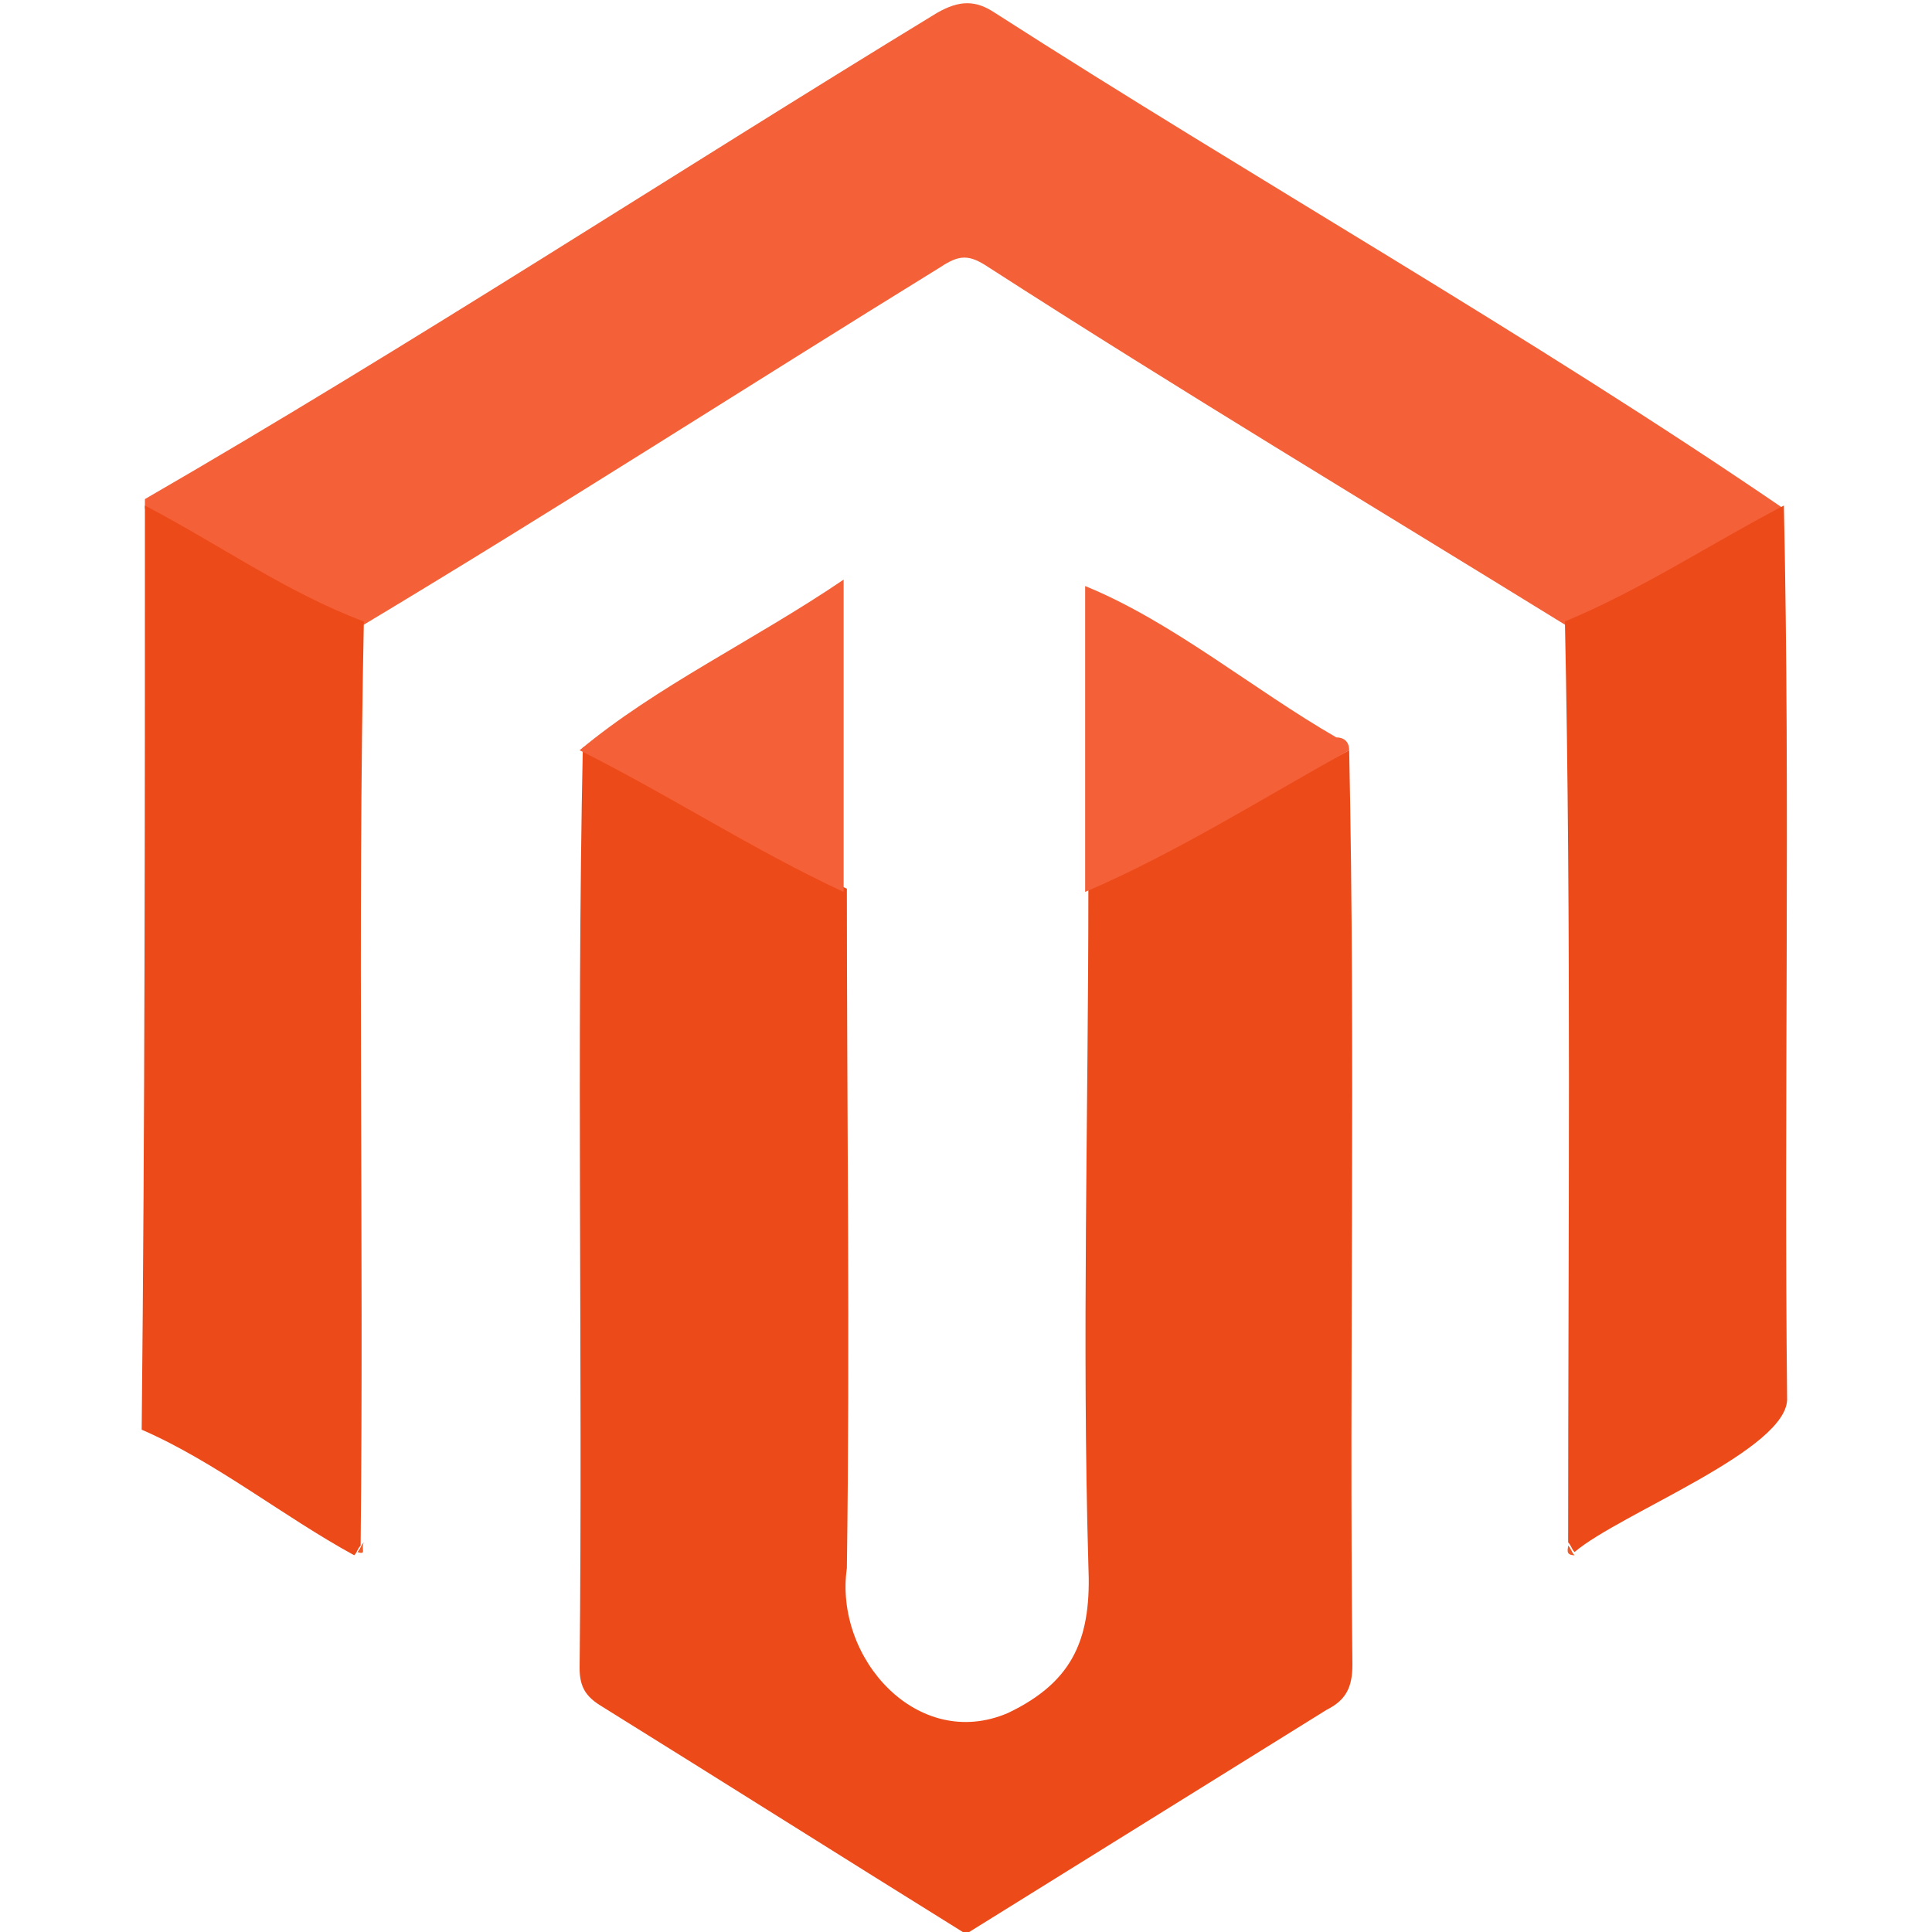 <?xml version="1.0" encoding="utf-8"?>
<!-- Generator: Adobe Illustrator 25.2.0, SVG Export Plug-In . SVG Version: 6.00 Build 0)  -->
<svg version="1.1" id="Calque_1" xmlns="http://www.w3.org/2000/svg" xmlns:xlink="http://www.w3.org/1999/xlink" x="0px" y="0px"
	 viewBox="0 0 60 60" style="enable-background:new 0 0 60 60;" xml:space="preserve">
<style type="text/css">
	.st0{fill:#ED4A19;}
	.st1{fill:#F46138;}
	.st2{fill:#EF5C2A;}
</style>
<g>
	<path class="st0" d="M41.9,23.3c0.2,9.5,0,18.9,0.1,28.4c0,0.7-0.2,1.1-0.8,1.4c-3.7,2.3-7.4,4.6-11.1,6.9c-0.1,0-0.1,0-0.2,0
		c-3.7-2.3-7.5-4.7-11.2-7c-0.5-0.3-0.7-0.6-0.7-1.2c0.1-9.5-0.1-19.1,0.1-28.6c2.8,1.4,5.4,3.1,8.2,4.4c0,7,0.1,14,0,21.1
		c-0.4,2.8,2.2,5.7,5,4.5c2.1-1,2.6-2.4,2.5-4.6c-0.2-7,0-14,0-21C36.6,26.4,39.2,24.7,41.9,23.3z"/>
	<path class="st1" d="M4.5,15.5c8.3-4.8,16.4-10.1,24.6-15.1c0.7-0.4,1.2-0.4,1.8,0c8.1,5.2,16.6,10,24.5,15.4
		c-2.3,1.2-4.4,2.6-6.8,3.6c-6-3.7-12-7.3-17.9-11.1c-0.6-0.4-0.9-0.4-1.5,0c-6,3.7-11.9,7.5-17.9,11.1c-2.4-0.9-4.5-2.5-6.8-3.6
		C4.5,15.6,4.5,15.5,4.5,15.5z"/>
	<path class="st0" d="M4.5,15.7c2.3,1.2,4.4,2.7,6.8,3.6c-0.2,9.6,0,19.1-0.1,28.7c-0.1,0.1-0.1,0.2-0.2,0.3
		c-2.2-1.2-4.3-2.9-6.6-3.9C4.5,34.8,4.5,25.2,4.5,15.7z"/>
	<path class="st0" d="M48.6,19.3c2.4-1,4.5-2.4,6.8-3.6c0.2,9.2,0,18.5,0.1,27.7c0.1,1.6-5.2,3.6-6.6,4.8c-0.1-0.1-0.1-0.2-0.2-0.3
		C48.7,38.4,48.8,28.8,48.6,19.3z"/>
	<path class="st1" d="M26.2,27.7c-2.8-1.3-5.4-3-8.2-4.4c2.4-2,5.4-3.4,8.2-5.3C26.2,21.3,26.2,24.5,26.2,27.7z"/>
	<path class="st1" d="M41.9,23.3c-2.7,1.5-5.4,3.2-8.2,4.4c0-3.2,0-6.3,0-9.5c2.7,1.1,5.2,3.2,7.8,4.7C41.7,22.9,41.9,23,41.9,23.3z
		"/>
	<path class="st2" d="M11.1,48.2c0.1-0.1,0.1-0.2,0.2-0.3C11.2,48.1,11.4,48.3,11.1,48.2z"/>
	<path class="st2" d="M48.7,48c0.1,0.1,0.1,0.2,0.2,0.3C48.6,48.3,48.7,48.1,48.7,48z"/>
</g>
</svg>
